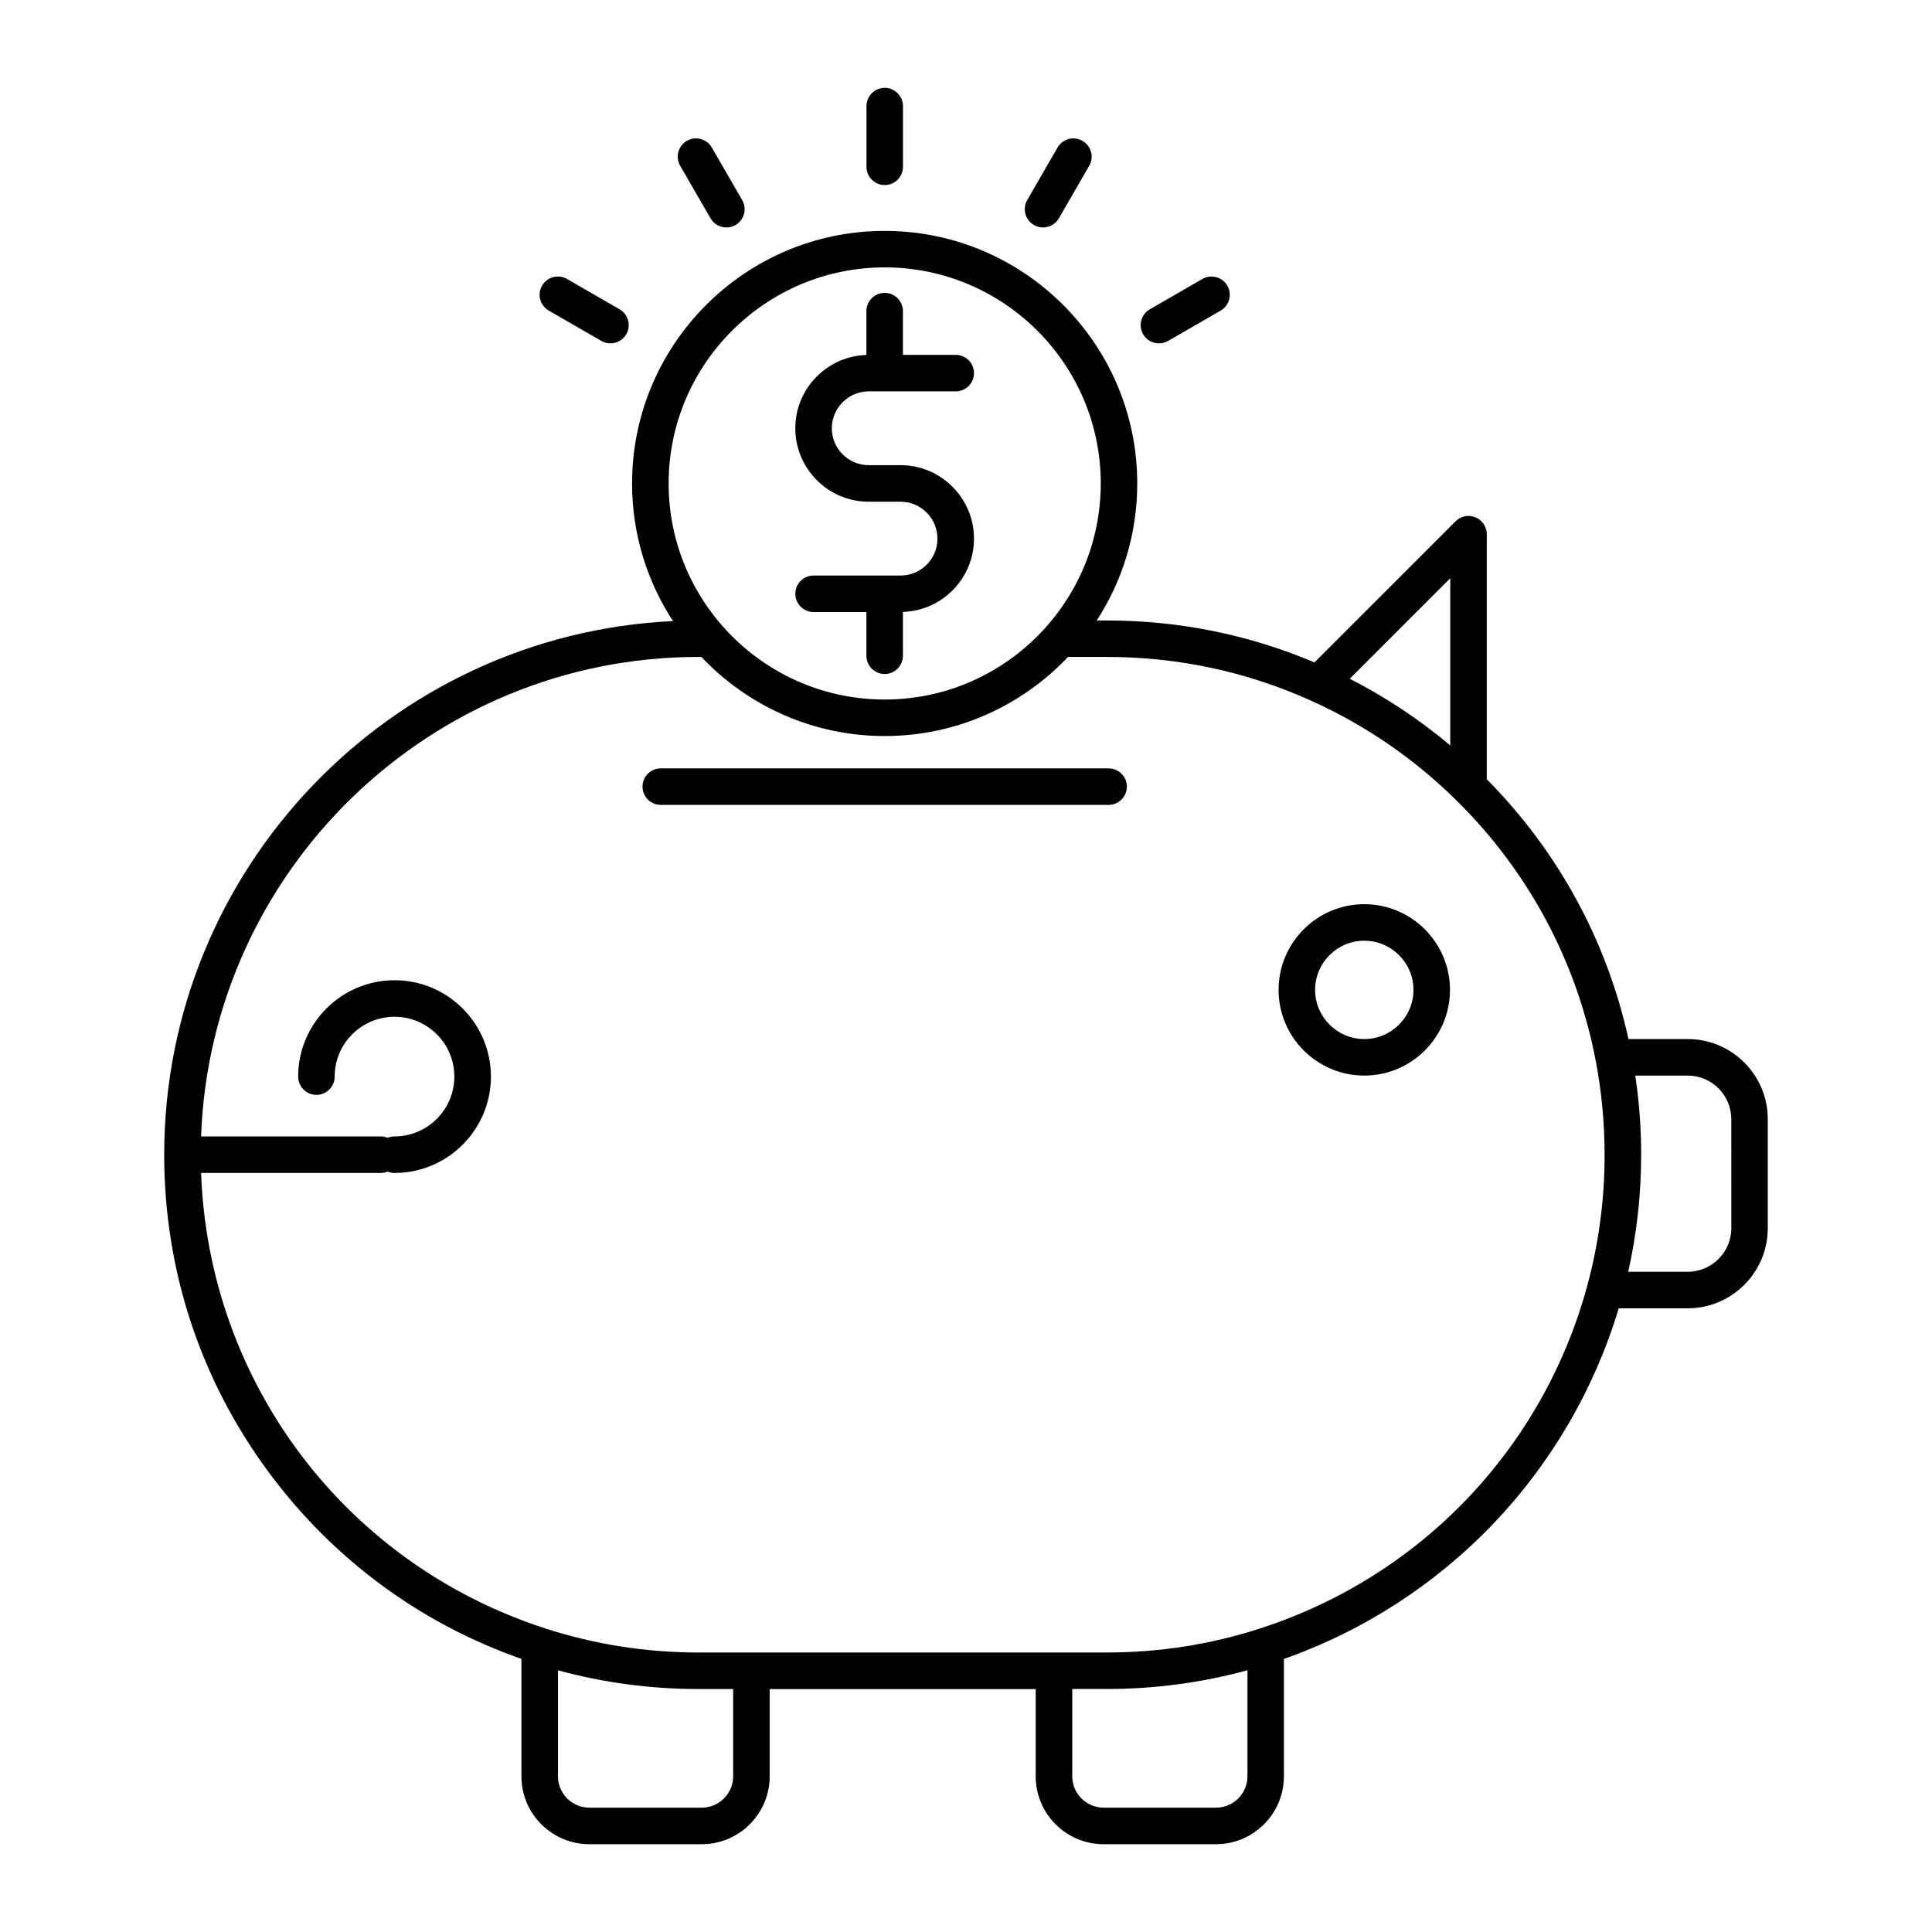 <?xml version="1.0" encoding="UTF-8"?>
<!-- The Best Svg Icon site in the world: iconSvg.co, Visit us! https://iconsvg.co -->
<svg fill="#000000" width="800px" height="800px" version="1.1" viewBox="144 144 512 512" xmlns="http://www.w3.org/2000/svg">
 <g>
  <path d="m591.26 419.36h-15.695c-5.742-26.07-18.656-49.762-37.555-68.859v-64.949c0-0.312-0.035-0.621-0.09-0.91-0.059-0.309-0.145-0.598-0.262-0.875-0.004-0.004-0.004-0.016-0.012-0.02-0.715-1.773-2.449-3.027-4.481-3.027-0.977 0-1.891 0.297-2.644 0.797-0.012 0.004-0.02 0.004-0.023 0.012-0.277 0.188-0.535 0.398-0.77 0.637l-37.379 37.379c-17.422-7.371-35.922-11.113-55.043-11.113h-2.656c6.781-10.465 10.734-22.922 10.734-36.301 0-36.91-30.027-66.941-66.941-66.941-36.91 0-66.938 30.027-66.938 66.941 0 13.441 3.996 25.961 10.848 36.461-74.953 3.535-134.84 65.617-134.84 141.43 0 30.547 9.566 59.637 27.68 84.117 17.043 23.035 40.152 40.082 66.988 49.484v31.125c0 9.922 8.07 17.984 17.992 17.984h29.805c9.922 0 17.992-8.07 17.992-17.984v-23.129h70.5v23.129c0 9.922 8.07 17.984 17.984 17.984h29.809c9.922 0 17.984-8.07 17.984-17.984v-31.109c20.945-7.367 40.078-19.699 55.496-35.836 15.422-16.152 26.852-35.82 33.234-57.086h18.277c11.703 0 21.227-9.523 21.227-21.227v-28.895c0.004-11.715-9.516-21.234-21.223-21.234zm-62.926-122.12v44.309c-8.188-6.887-17.105-12.801-26.637-17.668zm-207.14-25.121c0-31.574 25.688-57.258 57.258-57.258 31.574 0 57.262 25.688 57.262 57.258 0 31.574-25.688 57.262-57.262 57.262-31.566 0-57.258-25.684-57.258-57.262zm17.102 342.62c0 4.578-3.727 8.309-8.312 8.309h-29.805c-4.586 0-8.309-3.727-8.309-8.309v-28.086c12.07 3.289 24.57 4.957 37.246 4.957h9.18zm136.29 0c0 4.578-3.727 8.309-8.309 8.309h-29.809c-4.578 0-8.309-3.727-8.309-8.309v-23.137h9.18c12.688 0 25.184-1.684 37.25-4.969v28.105zm90.086-130.14c-0.012 0.047-0.023 0.102-0.035 0.145-11.719 43.055-44.059 76.961-86.539 90.762-0.059 0.016-0.117 0.035-0.172 0.055-13.027 4.227-26.688 6.367-40.594 6.367h-94.199c-0.012 0-0.02 0.004-0.035 0.004h-13.98c-13.891 0-27.547-2.144-40.598-6.375-0.035-0.016-0.07-0.02-0.105-0.031-0.004 0-0.012-0.012-0.016-0.012-53.016-17.184-89.109-65.289-91.105-120.67h47.578c0.656 0 1.273-0.133 1.844-0.363 0.562 0.23 1.188 0.363 1.84 0.363 14.086 0 25.543-11.453 25.543-25.539 0-14.082-11.457-25.531-25.543-25.531-14.082 0-25.539 11.453-25.539 25.531 0 2.676 2.168 4.848 4.836 4.848 2.672 0 4.836-2.172 4.836-4.848 0-8.742 7.117-15.852 15.859-15.852 8.746 0 15.859 7.109 15.859 15.852 0 8.746-7.113 15.859-15.859 15.859-0.648 0-1.273 0.133-1.84 0.367-0.57-0.238-1.188-0.367-1.844-0.367h-47.574c2.555-70.504 60.699-127.07 131.82-127.07h0.762c12.207 12.891 29.469 20.965 48.582 20.965 19.121 0 36.375-8.07 48.586-20.965h10.273c18.871 0 37.086 3.898 54.133 11.594 0.07 0.023 0.125 0.055 0.188 0.082 14.184 6.414 27.02 15.219 38.148 26.156 19.242 18.902 32.066 42.824 37.102 69.184 1.562 8.121 2.352 16.5 2.352 24.898 0.016 11.723-1.52 23.359-4.559 34.598zm38.145-15.117c0 6.367-5.18 11.547-11.547 11.547h-15.77c2.266-10.152 3.426-20.555 3.426-31.02 0-7.039-0.523-14.07-1.559-20.969h13.898c6.367 0 11.547 5.18 11.547 11.547z"/>
  <path d="m505.55 383.62c-12.523 0-22.711 10.184-22.711 22.711 0 12.52 10.184 22.707 22.711 22.707 12.52 0 22.711-10.184 22.711-22.707 0-12.527-10.184-22.711-22.711-22.711zm0 35.738c-7.188 0-13.035-5.844-13.035-13.027 0-7.188 5.844-13.035 13.035-13.035 7.184 0 13.035 5.844 13.035 13.035 0 7.18-5.852 13.027-13.035 13.027z"/>
  <path d="m437.79 347.63h-118.68c-2.676 0-4.836 2.168-4.836 4.836 0 2.676 2.168 4.84 4.836 4.84h118.68c2.672 0 4.84-2.172 4.84-4.84 0.004-2.668-2.168-4.836-4.84-4.836z"/>
  <path d="m382.67 296.52h-4.195-0.02-0.02-18.824c-2.672 0-4.836 2.172-4.836 4.84 0 2.676 2.168 4.84 4.836 4.84h14v11.586c0 2.672 2.168 4.836 4.836 4.836 2.672 0 4.836-2.168 4.836-4.836v-11.621c10.438-0.332 18.832-8.906 18.832-19.426 0-10.727-8.727-19.461-19.453-19.461h-8.434c-5.394 0-9.785-4.387-9.785-9.777 0-5.394 4.394-9.785 9.785-9.785h23.051c2.672 0 4.836-2.168 4.836-4.836 0-2.672-2.168-4.836-4.836-4.836h-13.996v-11.594c0-2.672-2.168-4.836-4.836-4.836-2.672 0-4.84 2.168-4.84 4.836v11.617c-10.438 0.332-18.844 8.914-18.844 19.434 0 10.73 8.73 19.457 19.461 19.457h8.438c5.387 0 9.77 4.387 9.77 9.785 0.012 5.391-4.367 9.777-9.762 9.777z"/>
  <path d="m378.46 193.04c2.672 0 4.836-2.168 4.836-4.84v-16.078c0-2.672-2.168-4.836-4.836-4.836-2.676 0-4.836 2.168-4.836 4.836v16.07c-0.004 2.676 2.164 4.848 4.836 4.848z"/>
  <path d="m332.3 201.86c0.898 1.551 2.523 2.418 4.195 2.418 0.82 0 1.652-0.207 2.414-0.645 2.312-1.34 3.109-4.297 1.773-6.613l-8.039-13.922c-1.336-2.312-4.293-3.109-6.613-1.773-2.312 1.34-3.102 4.297-1.77 6.613z"/>
  <path d="m289.43 226.31 13.926 8.035c0.762 0.438 1.594 0.648 2.414 0.648 1.676 0 3.301-0.867 4.195-2.418 1.336-2.312 0.543-5.269-1.773-6.609l-13.926-8.039c-2.316-1.336-5.273-0.543-6.613 1.773-1.344 2.32-0.543 5.277 1.777 6.609z"/>
  <path d="m451.14 235c0.82 0 1.652-0.211 2.414-0.648l13.926-8.035c2.316-1.336 3.109-4.297 1.773-6.613-1.336-2.312-4.293-3.109-6.609-1.773l-13.93 8.035c-2.316 1.34-3.109 4.297-1.773 6.613 0.895 1.555 2.527 2.422 4.199 2.422z"/>
  <path d="m418 203.63c0.762 0.438 1.594 0.648 2.414 0.648 1.672 0 3.301-0.867 4.195-2.418l8.039-13.922c1.34-2.312 0.543-5.273-1.773-6.609s-5.273-0.543-6.613 1.773l-8.039 13.922c-1.332 2.309-0.535 5.269 1.777 6.606z"/>
 </g>
</svg>